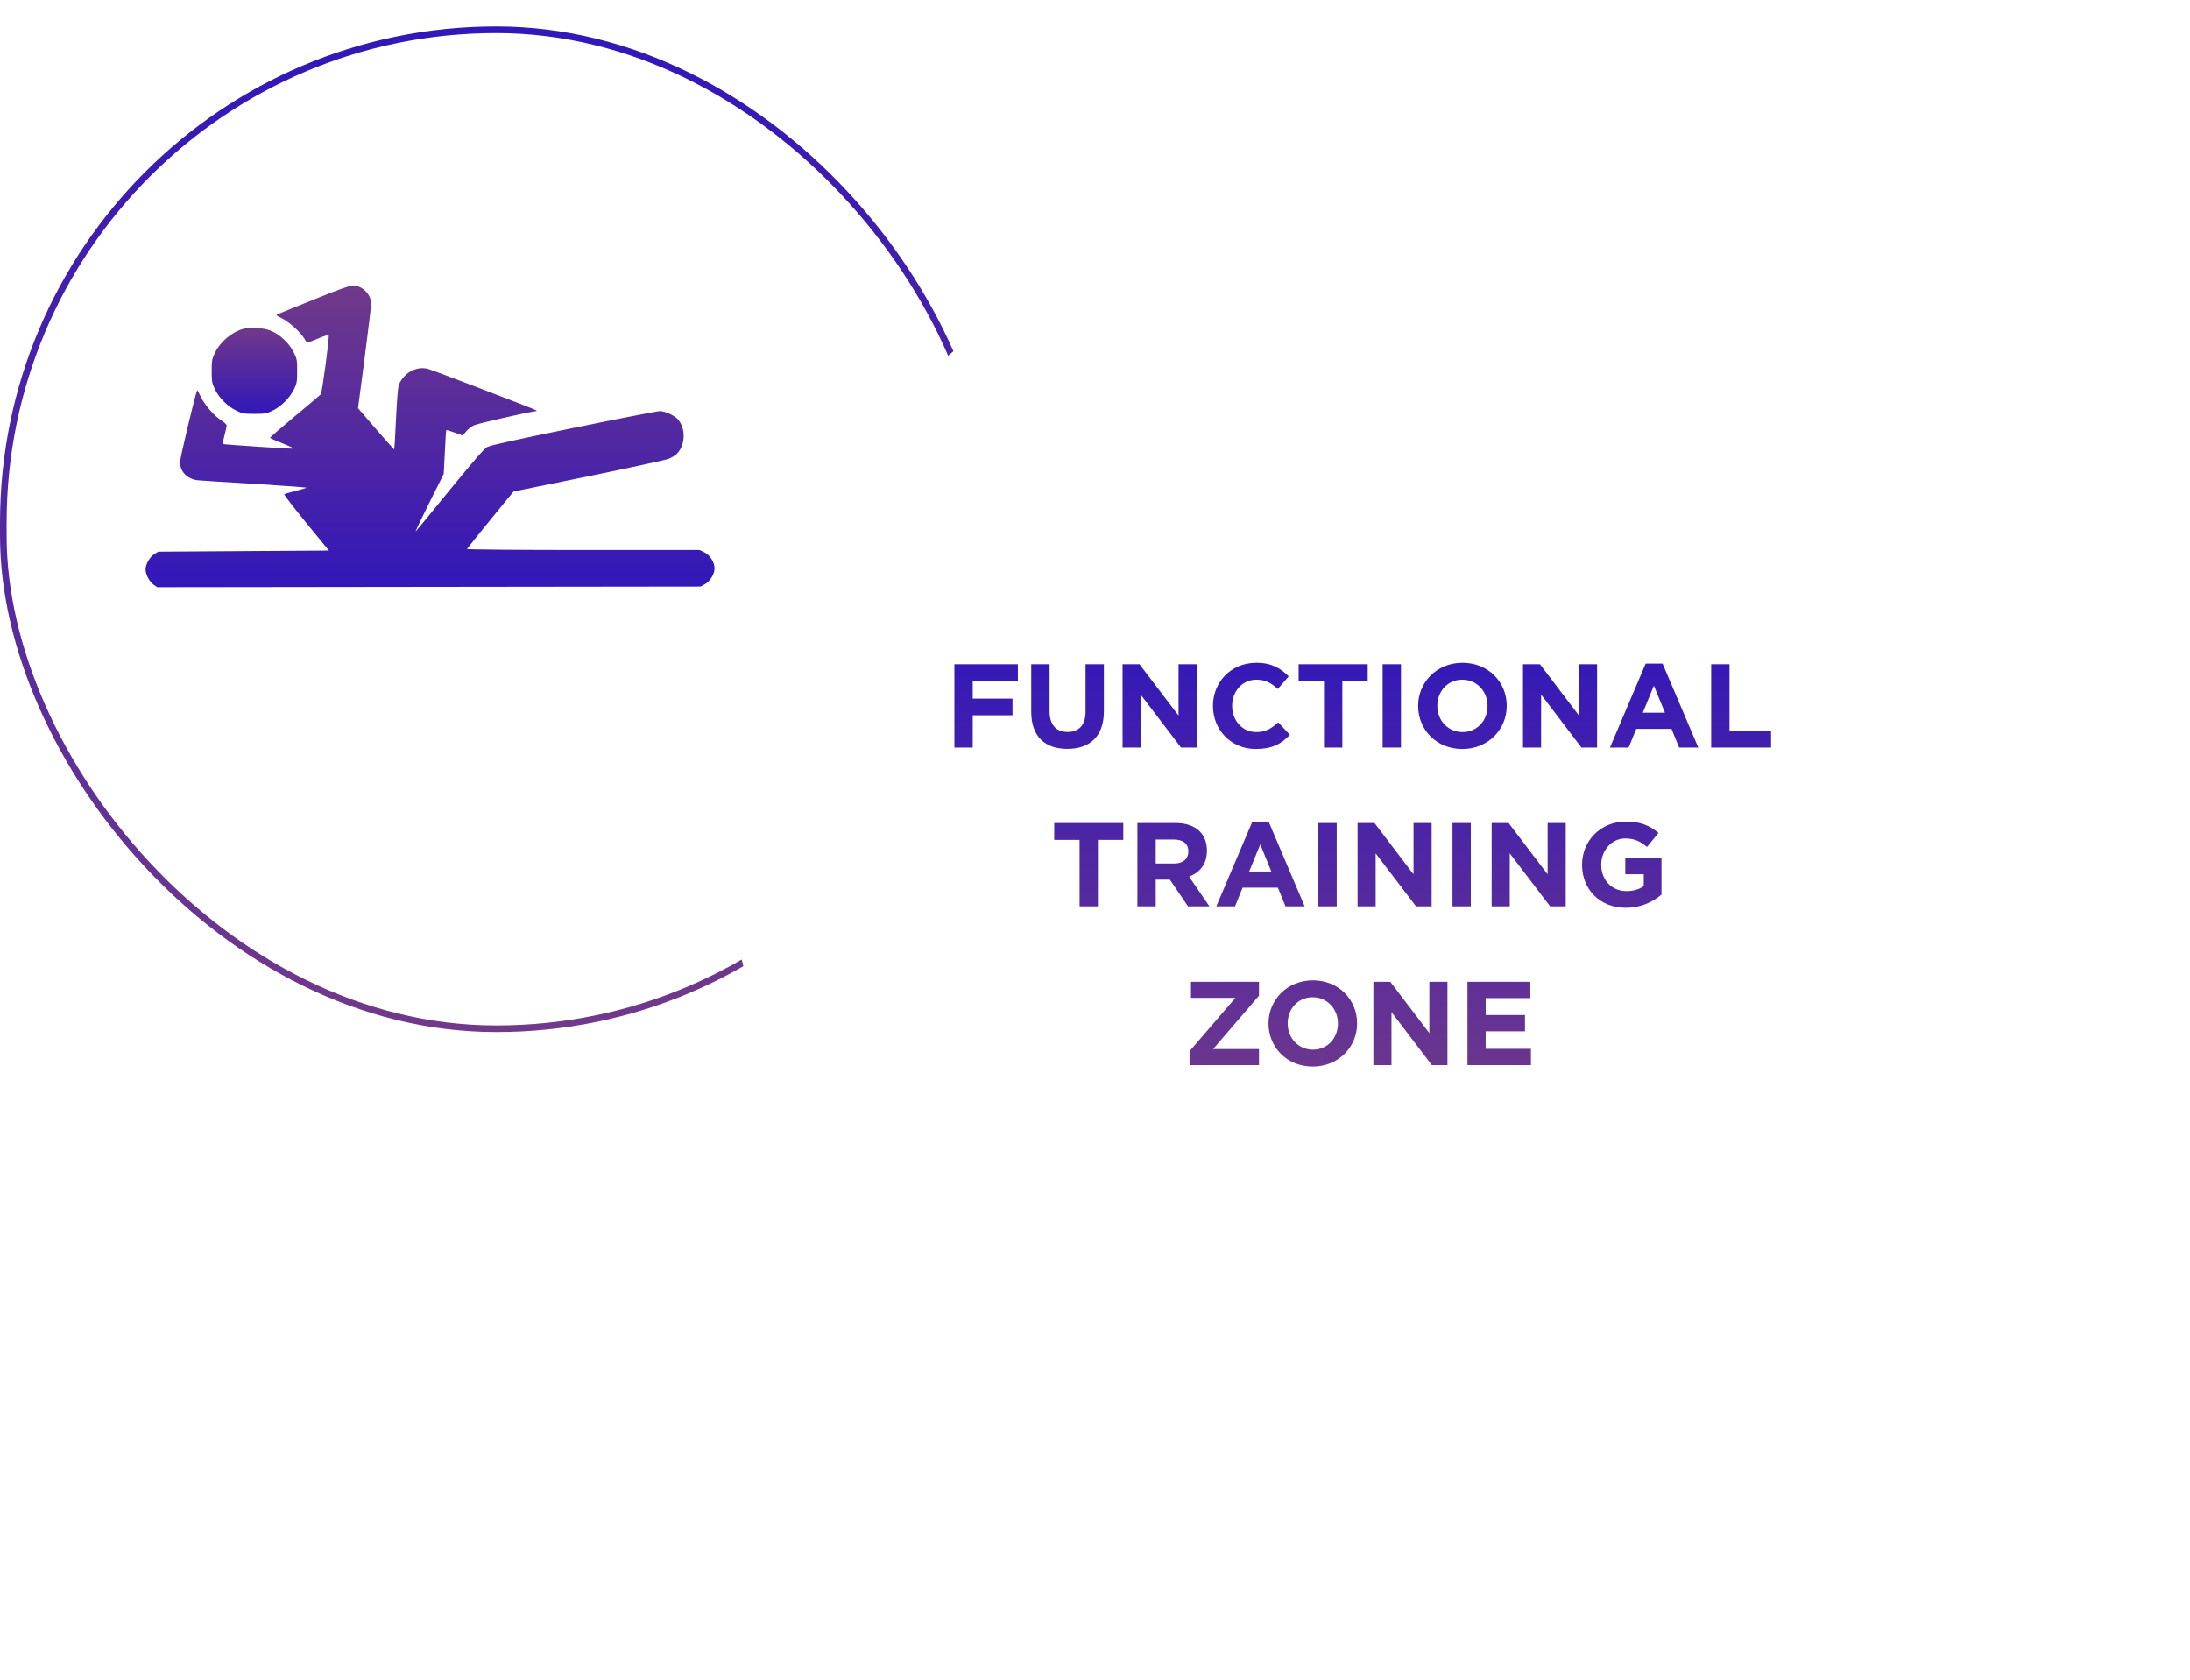 <?xml version="1.0" encoding="UTF-8"?> <svg xmlns="http://www.w3.org/2000/svg" width="331" height="254" viewBox="0 0 331 254" fill="none"> <g clip-path="url(#clip0_35_1803)"> <path d="M47.447 45.273C44.592 46.432 42.106 47.44 41.921 47.507C41.669 47.607 41.787 47.708 42.559 48.094C43.685 48.649 45.297 50.093 45.952 51.118L46.406 51.84L48.002 51.202C48.892 50.832 49.648 50.581 49.681 50.631C49.832 50.782 48.69 59.348 48.489 59.584C48.388 59.718 46.624 61.213 44.558 62.926C42.492 64.656 40.812 66.101 40.812 66.168C40.812 66.235 41.669 66.621 42.711 67.025C43.987 67.528 44.474 67.781 44.206 67.814C43.853 67.865 33.724 67.193 33.64 67.109C33.623 67.092 33.758 66.521 33.926 65.832C34.111 65.143 34.262 64.455 34.262 64.32C34.262 64.186 33.926 63.85 33.523 63.598C32.414 62.909 31.003 61.297 30.382 60.037C30.096 59.432 29.827 58.962 29.811 58.979C29.609 59.197 27.207 69.242 27.207 69.863C27.207 71.308 28.332 72.433 29.928 72.601C30.415 72.652 34.346 72.903 38.679 73.156C42.996 73.424 46.423 73.676 46.322 73.727C46.204 73.794 45.432 74.012 44.592 74.231C43.769 74.432 43.03 74.65 42.962 74.718C42.895 74.768 44.39 76.7 46.272 79.018L49.715 83.217L36.815 83.301L23.932 83.385L23.31 83.771C22.622 84.191 22 85.3 22 86.089C22.017 86.845 22.571 87.903 23.193 88.357L23.764 88.76L64.815 88.709L105.884 88.659L106.555 88.29C107.328 87.87 108 86.761 108 85.904C108 84.997 107.328 83.939 106.488 83.502L105.749 83.133H88.129C78.438 83.133 70.543 83.066 70.577 82.982C70.61 82.915 72.206 80.916 74.121 78.564L77.615 74.298L88.986 71.98C95.234 70.703 100.71 69.51 101.13 69.326C101.567 69.141 102.104 68.805 102.339 68.553C103.633 67.209 103.666 64.69 102.407 63.329C101.886 62.775 100.475 62.137 99.736 62.137C99.4 62.137 93.538 63.279 86.718 64.673C77.917 66.47 74.121 67.31 73.65 67.562C73.163 67.831 71.652 69.578 68.007 74.029C65.285 77.371 62.951 80.21 62.833 80.328C62.716 80.428 63.623 78.531 64.849 76.078L67.066 71.627L67.234 68.352C67.318 66.554 67.419 65.043 67.452 65.009C67.486 64.975 68.057 65.143 68.729 65.395L69.938 65.832L70.425 65.244C70.694 64.908 71.215 64.488 71.601 64.303C72.105 64.035 80.302 62.17 81.091 62.137C81.159 62.137 81.091 62.069 80.957 61.986C80.504 61.717 65.437 55.956 64.681 55.754C63.068 55.334 61.271 56.207 60.431 57.837C60.146 58.391 60.078 59.113 59.86 63.195C59.743 65.782 59.608 67.915 59.575 67.948C59.558 67.965 58.315 66.571 56.82 64.841L54.116 61.7L55.107 54.141C55.644 49.993 56.098 46.297 56.098 45.928C56.098 44.5 54.771 43.156 53.326 43.156C52.856 43.156 51.126 43.778 47.447 45.273Z" fill="url(#paint0_linear_35_1803)"></path> <path d="M36.848 49.69C35.085 50.144 33.321 51.605 32.498 53.318C32.044 54.242 31.994 54.477 31.994 56.09C31.994 57.702 32.044 57.938 32.498 58.861C33.12 60.155 34.396 61.431 35.69 62.053C36.613 62.506 36.848 62.557 38.461 62.557C40.073 62.557 40.309 62.506 41.232 62.053C42.509 61.431 43.785 60.155 44.424 58.861C44.877 57.938 44.911 57.702 44.911 56.09C44.928 54.477 44.877 54.242 44.424 53.318C43.802 52.025 42.509 50.732 41.232 50.127C40.426 49.757 39.956 49.657 38.797 49.606C38.007 49.573 37.134 49.606 36.848 49.69Z" fill="url(#paint1_linear_35_1803)"></path> </g> <rect x="0.5" y="4.5" width="149" height="151" rx="74.5" stroke="url(#paint2_linear_35_1803)"></rect> <g filter="url(#filter0_d_35_1803)"> <rect x="110" y="31" width="190" height="192" rx="95" fill="white"></rect> </g> <path d="M144.249 113H147.021V108.122H153.033V105.602H147.021V102.92H153.843V100.4H144.249V113ZM161.318 113.198C164.702 113.198 166.844 111.326 166.844 107.51V100.4H164.072V107.618C164.072 109.616 163.046 110.642 161.354 110.642C159.662 110.642 158.636 109.58 158.636 107.528V100.4H155.864V107.6C155.864 111.308 157.934 113.198 161.318 113.198ZM169.667 113H172.403V104.99L178.505 113H180.863V100.4H178.127V108.158L172.223 100.4H169.667V113ZM189.792 113.216C192.222 113.216 193.662 112.46 194.958 111.074L193.194 109.184C192.204 110.084 191.322 110.66 189.882 110.66C187.722 110.66 186.228 108.86 186.228 106.7C186.228 104.504 187.758 102.74 189.882 102.74C191.322 102.74 192.15 103.262 193.122 104.144L194.778 102.236C193.608 101.084 192.276 100.184 189.9 100.184C186.03 100.184 183.33 103.118 183.33 106.7C183.33 110.354 186.084 113.216 189.792 113.216ZM200.111 113H202.883V102.956H206.717V100.4H196.277V102.956H200.111V113ZM208.975 113H211.747V100.4H208.975V113ZM221.016 113.216C224.904 113.216 227.73 110.282 227.73 106.7C227.73 103.082 224.94 100.184 221.052 100.184C217.164 100.184 214.338 103.118 214.338 106.7C214.338 110.318 217.128 113.216 221.016 113.216ZM221.052 110.66C218.82 110.66 217.236 108.86 217.236 106.7C217.236 104.504 218.784 102.74 221.016 102.74C223.248 102.74 224.832 104.54 224.832 106.7C224.832 108.896 223.284 110.66 221.052 110.66ZM230.189 113H232.925V104.99L239.027 113H241.385V100.4H238.649V108.158L232.745 100.4H230.189V113ZM243.329 113H246.155L247.307 110.174H252.635L253.787 113H256.685L251.285 100.31H248.729L243.329 113ZM248.297 107.726L249.971 103.64L251.645 107.726H248.297ZM258.63 113H267.684V110.48H261.402V100.4H258.63V113ZM163.171 137H165.943V126.956H169.777V124.4H159.337V126.956H163.171V137ZM171.908 137H174.68V132.968H176.822L179.558 137H182.798L179.72 132.5C181.322 131.906 182.42 130.628 182.42 128.594C182.42 127.37 182.042 126.38 181.34 125.678C180.512 124.85 179.27 124.4 177.668 124.4H171.908V137ZM174.68 130.52V126.902H177.434C178.784 126.902 179.612 127.514 179.612 128.702C179.612 129.8 178.838 130.52 177.488 130.52H174.68ZM183.836 137H186.662L187.814 134.174H193.142L194.294 137H197.192L191.792 124.31H189.236L183.836 137ZM188.804 131.726L190.478 127.64L192.152 131.726H188.804ZM199.263 137H202.035V124.4H199.263V137ZM205.184 137H207.92V128.99L214.022 137H216.38V124.4H213.644V132.158L207.74 124.4H205.184V137ZM219.531 137H222.303V124.4H219.531V137ZM225.451 137H228.187V128.99L234.289 137H236.647V124.4H233.911V132.158L228.007 124.4H225.451V137ZM245.738 137.216C248.042 137.216 249.824 136.316 251.12 135.218V129.746H245.648V132.14H248.438V133.94C247.736 134.444 246.836 134.696 245.828 134.696C243.596 134.696 242.012 133.004 242.012 130.7C242.012 128.522 243.614 126.74 245.63 126.74C247.088 126.74 247.952 127.208 248.924 128.018L250.67 125.912C249.356 124.796 247.988 124.184 245.72 124.184C241.904 124.184 239.114 127.118 239.114 130.7C239.114 134.462 241.814 137.216 245.738 137.216ZM179.792 161H190.286V158.57H183.356L190.286 150.506V148.4H180.008V150.83H186.722L179.792 158.894V161ZM198.402 161.216C202.29 161.216 205.116 158.282 205.116 154.7C205.116 151.082 202.326 148.184 198.438 148.184C194.55 148.184 191.724 151.118 191.724 154.7C191.724 158.318 194.514 161.216 198.402 161.216ZM198.438 158.66C196.206 158.66 194.622 156.86 194.622 154.7C194.622 152.504 196.17 150.74 198.402 150.74C200.634 150.74 202.218 152.54 202.218 154.7C202.218 156.896 200.67 158.66 198.438 158.66ZM207.575 161H210.311V152.99L216.413 161H218.771V148.4H216.035V156.158L210.131 148.4H207.575V161ZM221.795 161H231.389V158.534H224.549V155.888H230.489V153.422H224.549V150.866H231.299V148.4H221.795V161Z" fill="url(#paint3_linear_35_1803)"></path> <defs> <filter id="filter0_d_35_1803" x="79" y="0" width="252" height="254" filterUnits="userSpaceOnUse" color-interpolation-filters="sRGB"> <feFlood flood-opacity="0" result="BackgroundImageFix"></feFlood> <feColorMatrix in="SourceAlpha" type="matrix" values="0 0 0 0 0 0 0 0 0 0 0 0 0 0 0 0 0 0 127 0" result="hardAlpha"></feColorMatrix> <feOffset></feOffset> <feGaussianBlur stdDeviation="15.5"></feGaussianBlur> <feComposite in2="hardAlpha" operator="out"></feComposite> <feColorMatrix type="matrix" values="0 0 0 0 0 0 0 0 0 0 0 0 0 0 0 0 0 0 0.1 0"></feColorMatrix> <feBlend mode="normal" in2="BackgroundImageFix" result="effect1_dropShadow_35_1803"></feBlend> <feBlend mode="normal" in="SourceGraphic" in2="effect1_dropShadow_35_1803" result="shape"></feBlend> </filter> <linearGradient id="paint0_linear_35_1803" x1="65" y1="88.76" x2="65" y2="43.156" gradientUnits="userSpaceOnUse"> <stop stop-color="#3217B9"></stop> <stop offset="1" stop-color="#71398A"></stop> </linearGradient> <linearGradient id="paint1_linear_35_1803" x1="38.454" y1="62.557" x2="38.454" y2="49.593" gradientUnits="userSpaceOnUse"> <stop stop-color="#3217B9"></stop> <stop offset="1" stop-color="#71398A"></stop> </linearGradient> <linearGradient id="paint2_linear_35_1803" x1="75" y1="4" x2="75" y2="156" gradientUnits="userSpaceOnUse"> <stop stop-color="#3217B9"></stop> <stop offset="1" stop-color="#71398A"></stop> </linearGradient> <linearGradient id="paint3_linear_35_1803" x1="205.5" y1="96" x2="205.5" y2="168" gradientUnits="userSpaceOnUse"> <stop stop-color="#3217B9"></stop> <stop offset="1" stop-color="#71398A"></stop> </linearGradient> <clipPath id="clip0_35_1803"> <rect width="86" height="86" fill="white" transform="translate(22 23)"></rect> </clipPath> </defs> </svg> 